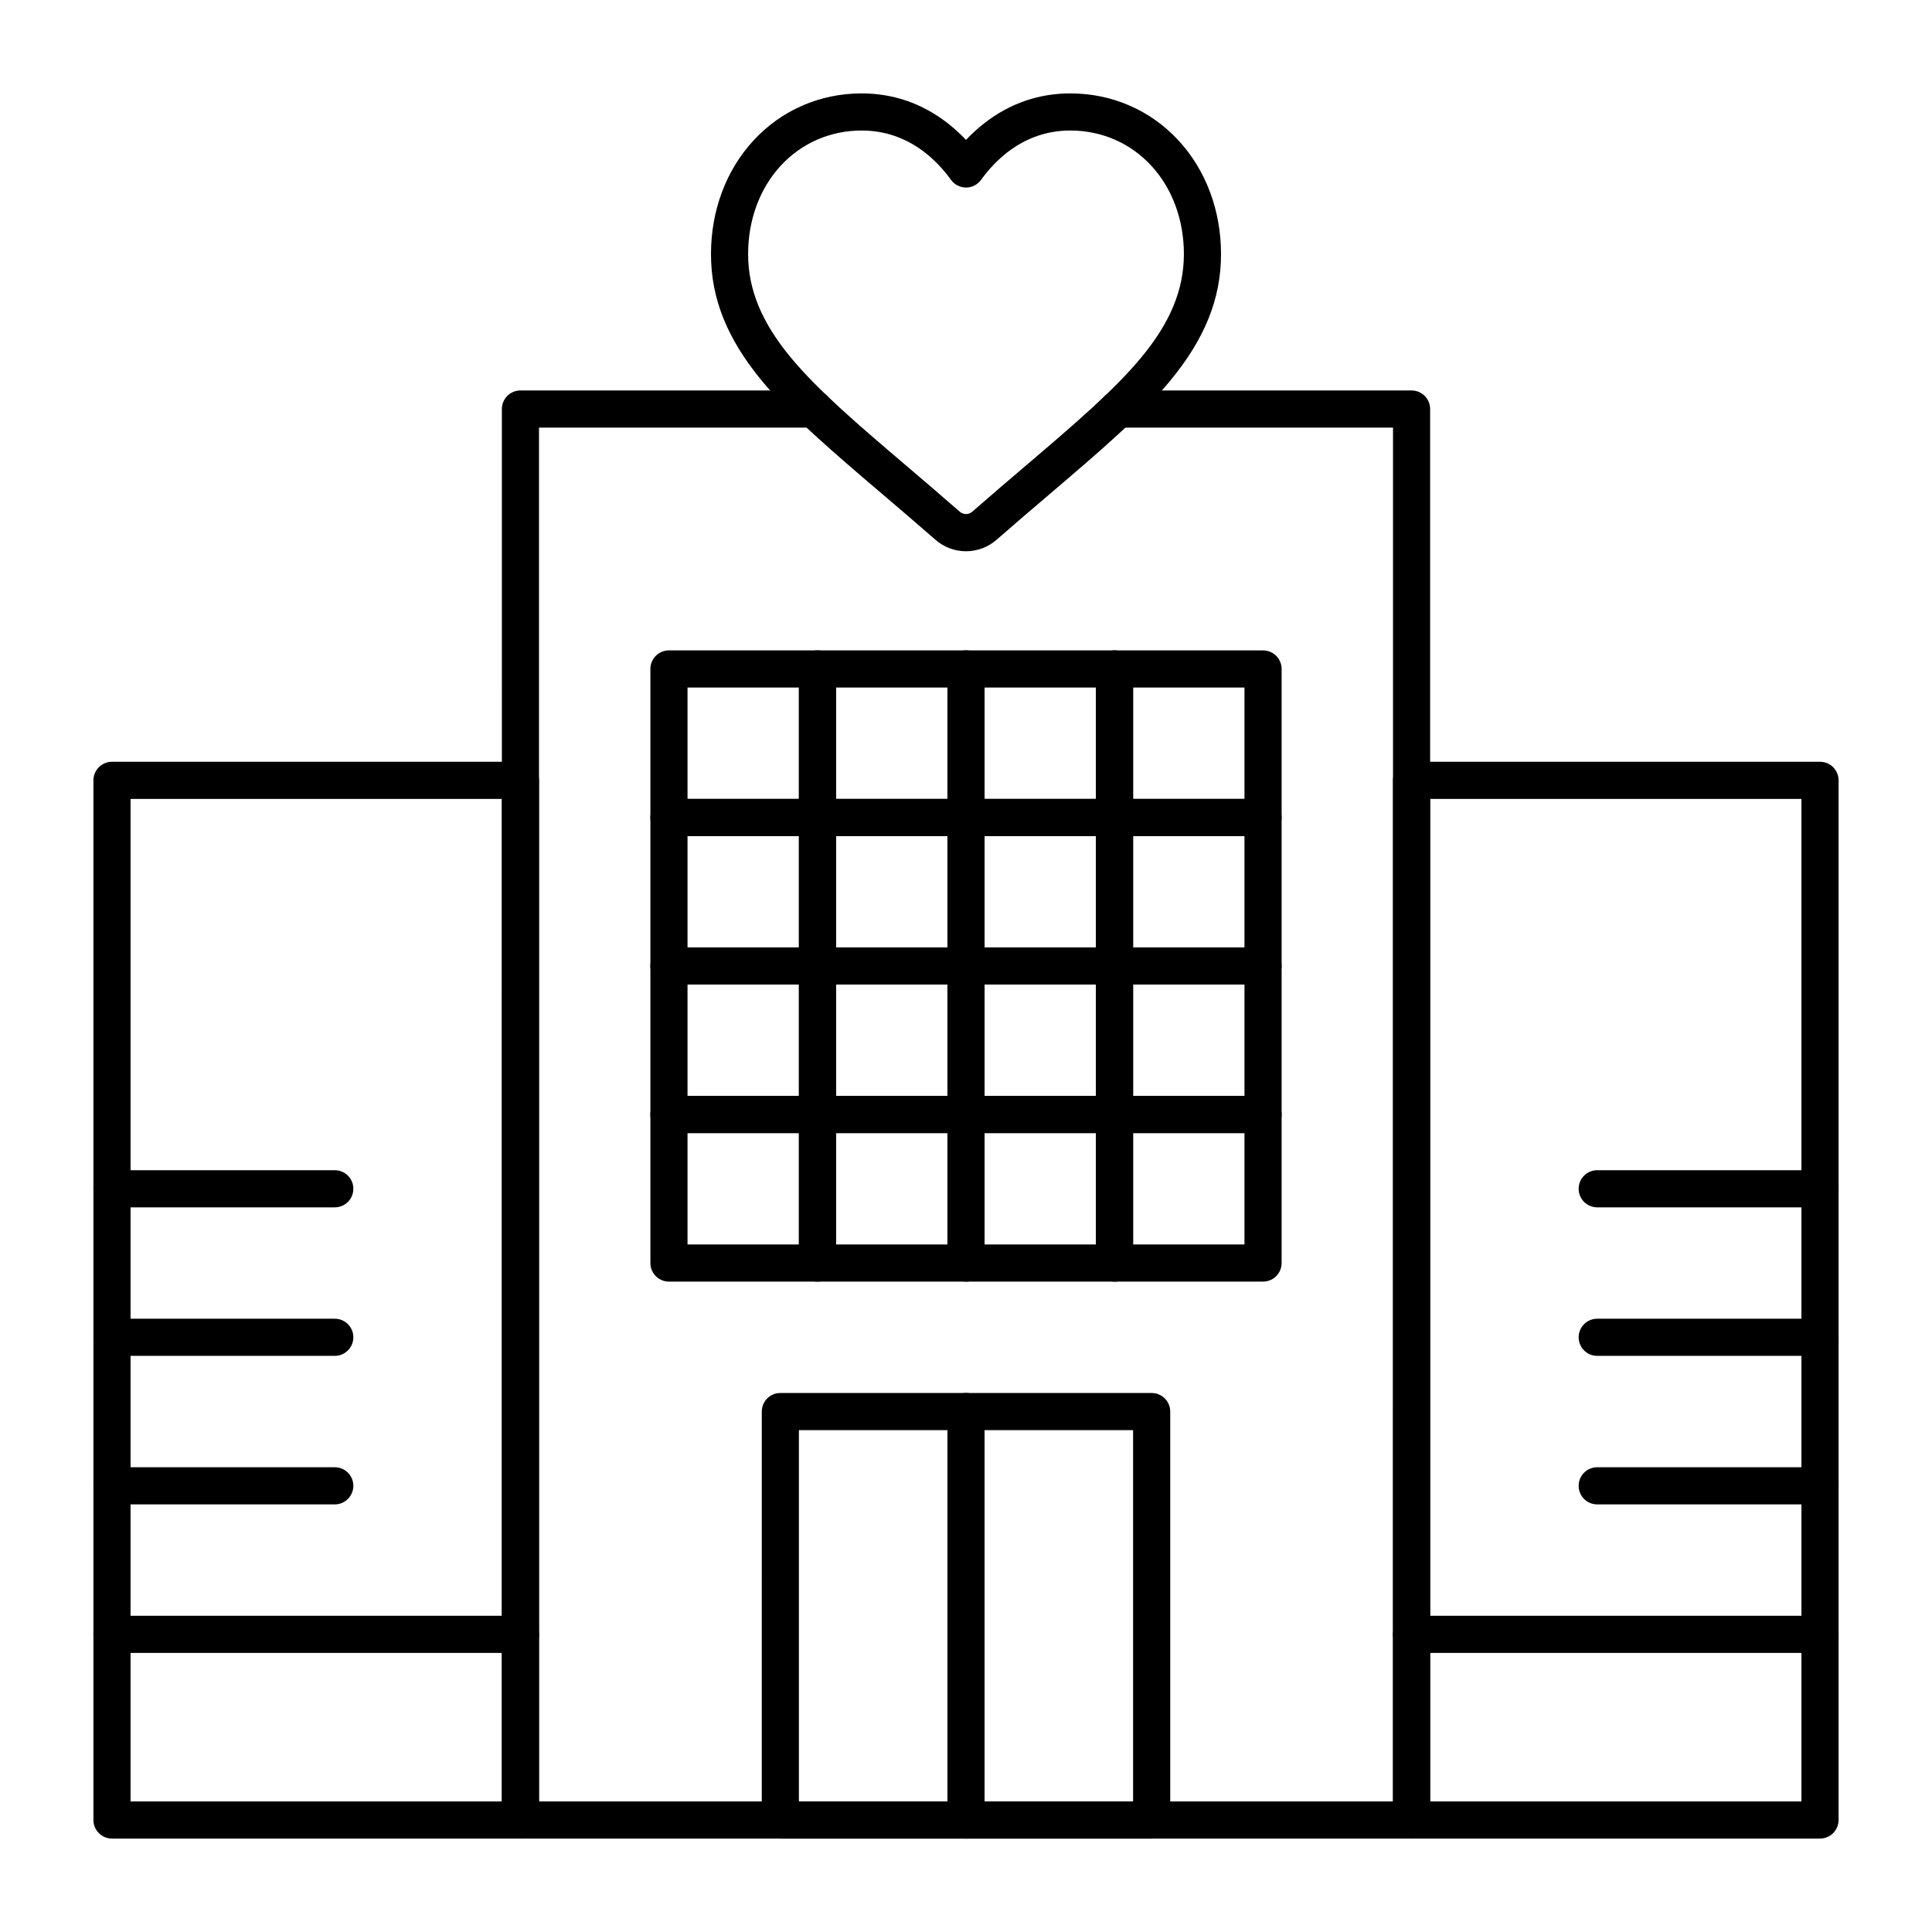 <?xml version="1.0" encoding="UTF-8"?>
<!-- Uploaded to: SVG Repo, www.svgrepo.com, Generator: SVG Repo Mixer Tools -->
<svg fill="#000000" width="800px" height="800px" version="1.1" viewBox="144 144 512 512" xmlns="http://www.w3.org/2000/svg">
 <g>
  <path d="m518.08 631.24h-236.16c-2.719 0-4.922-2.203-4.922-4.922l0.004-373.92c0-2.719 2.203-4.922 4.922-4.922h77.801c2.719 0 4.922 2.203 4.922 4.922s-2.203 4.922-4.922 4.922l-72.883-0.004v364.08h226.32v-364.08h-72.883c-2.719 0-4.922-2.203-4.922-4.922s2.203-4.922 4.922-4.922l77.801 0.004c2.719 0 4.922 2.203 4.922 4.922v373.92c0 2.715-2.203 4.918-4.922 4.918z"/>
  <path d="m626.32 631.24h-108.24c-2.719 0-4.922-2.203-4.922-4.922l0.004-275.52c0-2.719 2.203-4.922 4.922-4.922h108.24c2.719 0 4.922 2.203 4.922 4.922v275.52c-0.008 2.719-2.211 4.922-4.926 4.922zm-103.32-9.84h98.398v-265.68h-98.398z"/>
  <path d="m281.92 631.24h-108.24c-2.719 0-4.922-2.203-4.922-4.922v-275.52c0-2.719 2.203-4.922 4.922-4.922h108.24c2.719 0 4.922 2.203 4.922 4.922v275.52c-0.004 2.719-2.207 4.922-4.926 4.922zm-103.32-9.84h98.398l0.004-265.68h-98.402z"/>
  <path d="m626.32 582.04h-108.24c-2.719 0-4.922-2.203-4.922-4.922s2.203-4.922 4.922-4.922h108.24c2.719 0 4.922 2.203 4.922 4.922-0.004 2.719-2.207 4.922-4.922 4.922z"/>
  <path d="m281.92 582.04h-108.24c-2.719 0-4.922-2.203-4.922-4.922s2.203-4.922 4.922-4.922h108.24c2.719 0 4.922 2.203 4.922 4.922-0.004 2.719-2.207 4.922-4.926 4.922z"/>
  <path d="m626.32 542.68h-59.039c-2.719 0-4.922-2.203-4.922-4.922s2.203-4.922 4.922-4.922h59.039c2.719 0 4.922 2.203 4.922 4.922-0.004 2.719-2.207 4.922-4.922 4.922z"/>
  <path d="m626.32 503.32h-59.039c-2.719 0-4.922-2.203-4.922-4.922s2.203-4.922 4.922-4.922h59.039c2.719 0 4.922 2.203 4.922 4.922-0.004 2.719-2.207 4.922-4.922 4.922z"/>
  <path d="m626.32 463.96h-59.039c-2.719 0-4.922-2.203-4.922-4.922s2.203-4.922 4.922-4.922h59.039c2.719 0 4.922 2.203 4.922 4.922-0.004 2.723-2.207 4.922-4.922 4.922z"/>
  <path d="m232.72 542.68h-59.039c-2.719 0-4.922-2.203-4.922-4.922s2.203-4.922 4.922-4.922h59.039c2.719 0 4.922 2.203 4.922 4.922-0.004 2.719-2.207 4.922-4.922 4.922z"/>
  <path d="m232.72 503.32h-59.039c-2.719 0-4.922-2.203-4.922-4.922s2.203-4.922 4.922-4.922h59.039c2.719 0 4.922 2.203 4.922 4.922-0.004 2.719-2.207 4.922-4.922 4.922z"/>
  <path d="m232.72 463.96h-59.039c-2.719 0-4.922-2.203-4.922-4.922s2.203-4.922 4.922-4.922h59.039c2.719 0 4.922 2.203 4.922 4.922-0.004 2.723-2.207 4.922-4.922 4.922z"/>
  <path d="m449.2 631.24h-98.402c-2.719 0-4.922-2.203-4.922-4.922l0.004-108.24c0-2.719 2.203-4.922 4.922-4.922h98.398c2.719 0 4.922 2.203 4.922 4.922v108.24c-0.004 2.715-2.207 4.918-4.922 4.918zm-93.48-9.84h88.559v-98.398h-88.559z"/>
  <path d="m400 631.24c-2.719 0-4.922-2.203-4.922-4.922v-108.24c0-2.719 2.203-4.922 4.922-4.922s4.922 2.203 4.922 4.922v108.24c-0.004 2.715-2.207 4.918-4.922 4.918z"/>
  <path d="m360.64 365.56h-39.359c-2.719 0-4.922-2.203-4.922-4.922v-39.359c0-2.719 2.203-4.922 4.922-4.922h39.359c2.719 0 4.922 2.203 4.922 4.922v39.359c0 2.719-2.203 4.922-4.922 4.922zm-34.438-9.84h29.52v-29.52h-29.52z"/>
  <path d="m400 365.56h-39.359c-2.719 0-4.922-2.203-4.922-4.922v-39.359c0-2.719 2.203-4.922 4.922-4.922h39.359c2.719 0 4.922 2.203 4.922 4.922v39.359c-0.004 2.719-2.207 4.922-4.922 4.922zm-34.441-9.84h29.52v-29.52h-29.52z"/>
  <path d="m439.36 365.56h-39.359c-2.719 0-4.922-2.203-4.922-4.922v-39.359c0-2.719 2.203-4.922 4.922-4.922h39.359c2.719 0 4.922 2.203 4.922 4.922v39.359c-0.004 2.719-2.207 4.922-4.922 4.922zm-34.441-9.84h29.52v-29.52h-29.52z"/>
  <path d="m478.72 365.56h-39.359c-2.719 0-4.922-2.203-4.922-4.922v-39.359c0-2.719 2.203-4.922 4.922-4.922h39.359c2.719 0 4.922 2.203 4.922 4.922v39.359c0 2.719-2.203 4.922-4.922 4.922zm-34.441-9.84h29.52v-29.52h-29.52z"/>
  <path d="m360.64 404.92h-39.359c-2.719 0-4.922-2.203-4.922-4.922v-39.359c0-2.719 2.203-4.922 4.922-4.922h39.359c2.719 0 4.922 2.203 4.922 4.922v39.359c0 2.719-2.203 4.922-4.922 4.922zm-34.438-9.84h29.52v-29.52h-29.52z"/>
  <path d="m400 404.92h-39.359c-2.719 0-4.922-2.203-4.922-4.922v-39.359c0-2.719 2.203-4.922 4.922-4.922h39.359c2.719 0 4.922 2.203 4.922 4.922v39.359c-0.004 2.719-2.207 4.922-4.922 4.922zm-34.441-9.84h29.52v-29.52h-29.52z"/>
  <path d="m439.36 404.92h-39.359c-2.719 0-4.922-2.203-4.922-4.922v-39.359c0-2.719 2.203-4.922 4.922-4.922h39.359c2.719 0 4.922 2.203 4.922 4.922v39.359c-0.004 2.719-2.207 4.922-4.922 4.922zm-34.441-9.84h29.52v-29.52h-29.52z"/>
  <path d="m478.72 404.92h-39.359c-2.719 0-4.922-2.203-4.922-4.922v-39.359c0-2.719 2.203-4.922 4.922-4.922h39.359c2.719 0 4.922 2.203 4.922 4.922v39.359c0 2.719-2.203 4.922-4.922 4.922zm-34.441-9.84h29.52v-29.52h-29.52z"/>
  <path d="m360.64 444.28h-39.359c-2.719 0-4.922-2.203-4.922-4.922v-39.359c0-2.719 2.203-4.922 4.922-4.922h39.359c2.719 0 4.922 2.203 4.922 4.922v39.359c0 2.723-2.203 4.922-4.922 4.922zm-34.438-9.84h29.52v-29.52h-29.52z"/>
  <path d="m400 444.28h-39.359c-2.719 0-4.922-2.203-4.922-4.922v-39.359c0-2.719 2.203-4.922 4.922-4.922h39.359c2.719 0 4.922 2.203 4.922 4.922v39.359c-0.004 2.723-2.207 4.922-4.922 4.922zm-34.441-9.84h29.52v-29.52h-29.52z"/>
  <path d="m439.36 444.28h-39.359c-2.719 0-4.922-2.203-4.922-4.922v-39.359c0-2.719 2.203-4.922 4.922-4.922h39.359c2.719 0 4.922 2.203 4.922 4.922v39.359c-0.004 2.723-2.207 4.922-4.922 4.922zm-34.441-9.84h29.52v-29.52h-29.52z"/>
  <path d="m478.72 444.28h-39.359c-2.719 0-4.922-2.203-4.922-4.922v-39.359c0-2.719 2.203-4.922 4.922-4.922h39.359c2.719 0 4.922 2.203 4.922 4.922v39.359c0 2.723-2.203 4.922-4.922 4.922zm-34.441-9.84h29.52v-29.52h-29.52z"/>
  <path d="m360.64 483.64h-39.359c-2.719 0-4.922-2.203-4.922-4.922v-39.359c0-2.719 2.203-4.922 4.922-4.922h39.359c2.719 0 4.922 2.203 4.922 4.922v39.359c0 2.719-2.203 4.922-4.922 4.922zm-34.438-9.844h29.52v-29.52h-29.52z"/>
  <path d="m400 483.64h-39.359c-2.719 0-4.922-2.203-4.922-4.922v-39.359c0-2.719 2.203-4.922 4.922-4.922h39.359c2.719 0 4.922 2.203 4.922 4.922v39.359c-0.004 2.719-2.207 4.922-4.922 4.922zm-34.441-9.844h29.52v-29.52h-29.52z"/>
  <path d="m439.36 483.64h-39.359c-2.719 0-4.922-2.203-4.922-4.922v-39.359c0-2.719 2.203-4.922 4.922-4.922h39.359c2.719 0 4.922 2.203 4.922 4.922v39.359c-0.004 2.719-2.207 4.922-4.922 4.922zm-34.441-9.844h29.52v-29.52h-29.52z"/>
  <path d="m478.72 483.64h-39.359c-2.719 0-4.922-2.203-4.922-4.922v-39.359c0-2.719 2.203-4.922 4.922-4.922h39.359c2.719 0 4.922 2.203 4.922 4.922v39.359c0 2.719-2.203 4.922-4.922 4.922zm-34.441-9.844h29.52v-29.52h-29.52z"/>
  <path d="m400 290.09c-2.977 0-5.848-1.078-8.086-3.039-5.098-4.457-10.145-8.758-14.199-12.211-0.027-0.023-0.051-0.043-0.078-0.066-12.742-10.859-23.797-20.281-31.656-29.762-9.254-11.164-13.562-21.863-13.562-33.672 0-11.535 3.992-22.223 11.246-30.086 7.426-8.062 17.613-12.5 28.684-12.5 8.348 0 15.988 2.633 22.699 7.824 1.738 1.344 3.391 2.848 4.949 4.496 1.559-1.648 3.215-3.152 4.953-4.496 6.715-5.191 14.352-7.824 22.703-7.824 11.07 0 21.254 4.438 28.688 12.496 7.25 7.863 11.242 18.551 11.242 30.086 0 11.809-4.309 22.508-13.559 33.672-7.856 9.48-18.902 18.895-31.691 29.797-4.059 3.457-9.086 7.738-14.246 12.25-2.242 1.957-5.113 3.035-8.086 3.035zm-27.652-111.5c-8.289 0-15.906 3.312-21.449 9.328-5.57 6.043-8.641 14.359-8.641 23.418 0 9.387 3.59 18.094 11.297 27.395 7.312 8.824 18.066 17.988 30.52 28.598 0.027 0.023 0.051 0.043 0.078 0.066 4.019 3.426 9.094 7.746 14.242 12.25 0.891 0.781 2.324 0.781 3.211 0.004 5.211-4.555 10.266-8.863 14.328-12.32 12.457-10.617 23.203-19.777 30.512-28.598 7.707-9.301 11.297-18.004 11.297-27.395 0-9.059-3.066-17.375-8.637-23.418-5.551-6.016-13.168-9.328-21.453-9.328-6.117 0-11.73 1.941-16.68 5.769-2.562 1.98-4.914 4.438-6.984 7.305-0.926 1.277-2.406 2.035-3.984 2.035s-3.062-0.758-3.984-2.035c-2.07-2.863-4.422-5.32-6.984-7.305-4.957-3.828-10.57-5.769-16.688-5.769z"/>
 </g>
</svg>